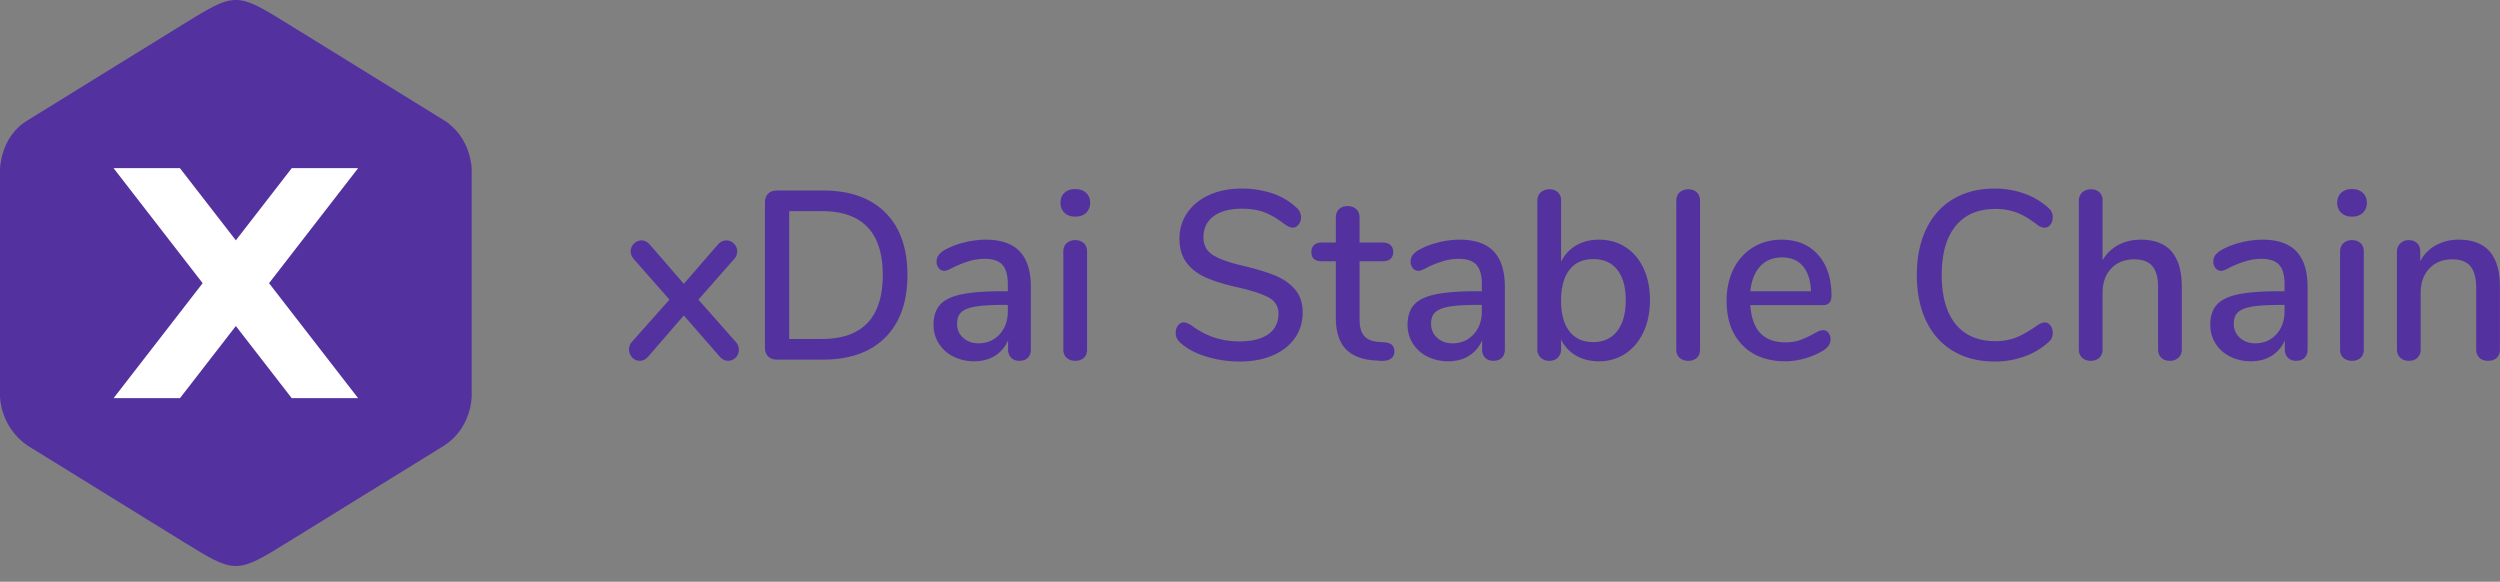<svg xmlns="http://www.w3.org/2000/svg" width="159" height="37">
    <rect width="100%" height="100%" fill="#808080" stroke="none"/>
    <path fill="#5332A0" fill-rule="evenodd" d="M11.61 34.427c-3.062-1.89-8.985-5.546-9.856-6.085C0 27.139 0 25.219 0 25.219v-14.44s0-2.088 1.77-3.136l9.84-6.076C15-.525 15-.525 18.396 1.571l9.825 6.067c1.779 1.106 1.778 3.138 1.778 3.138V25.22s.001 2.011-1.778 3.136l-9.828 6.069C15 36.522 15 36.522 11.61 34.427z"/>
    <path fill="#FFF" fill-rule="evenodd" d="M22.777 10.695l-5.666 7.315 5.662 7.31h-4.221L15 20.735l-3.552 4.585H7.227l5.662-7.31-5.666-7.315h4.221L15 15.285l3.556-4.59h4.221z"/>
    <path fill="#5332A0" fill-rule="evenodd" d="M158.794 22.757c-.134.127-.321.191-.561.191-.229 0-.411-.067-.545-.199-.135-.132-.202-.31-.202-.534v-3.89c0-.631-.122-1.093-.367-1.389-.244-.295-.625-.442-1.144-.442-.608 0-1.096.193-1.465.579-.369.387-.554.906-.554 1.557v3.585c0 .224-.067.402-.201.534-.135.132-.317.199-.546.199a.774.774 0 0 1-.554-.199.702.702 0 0 1-.209-.534v-6.21c0-.213.072-.388.217-.526a.76.76 0 0 1 .546-.206c.219 0 .394.066.523.199.13.132.195.305.195.518v.626a2.445 2.445 0 0 1 1.002-1.022 2.974 2.974 0 0 1 1.45-.351c1.745 0 2.617 1.002 2.617 3.005v3.967c0 .234-.067.415-.202.542zm-9.204-8.979c-.289 0-.518-.081-.688-.244a.85.85 0 0 1-.254-.641c0-.264.085-.475.254-.633.17-.158.399-.237.688-.237.279 0 .506.079.68.237.175.158.262.369.262.633a.85.85 0 0 1-.254.641c-.17.163-.399.244-.688.244zm-3.559 9.17c-.219 0-.394-.067-.523-.199-.13-.132-.195-.31-.195-.534v-.564a2.132 2.132 0 0 1-.845.984c-.373.229-.81.343-1.308.343-.479 0-.917-.099-1.316-.297a2.285 2.285 0 0 1-.935-.832 2.19 2.19 0 0 1-.336-1.19c0-.539.137-.964.411-1.274.274-.31.728-.531 1.361-.664.633-.132 1.503-.198 2.609-.198h.344v-.443c0-.569-.114-.981-.344-1.235-.229-.255-.598-.382-1.106-.382-.349 0-.678.046-.987.138a7.251 7.251 0 0 0-1.017.396c-.269.153-.459.229-.568.229a.459.459 0 0 1-.367-.168.634.634 0 0 1-.142-.427.67.67 0 0 1 .127-.404c.085-.117.222-.232.412-.343a4.997 4.997 0 0 1 1.226-.466 5.605 5.605 0 0 1 1.361-.175c.967 0 1.687.249 2.161.747.473.499.71 1.257.71 2.274v3.951c0 .234-.065.415-.195.542-.129.127-.309.191-.538.191zm-.733-3.555h-.269c-.777 0-1.376.035-1.794.106-.419.072-.718.191-.898.359-.179.168-.269.41-.269.725 0 .366.13.666.389.9.259.234.583.351.972.351.548 0 .997-.191 1.346-.572.349-.382.523-.873.523-1.473v-.396zm-7.297 3.555c-.23 0-.411-.067-.546-.199-.135-.132-.202-.31-.202-.534v-3.951c0-.611-.122-1.058-.366-1.343-.245-.285-.626-.427-1.144-.427-.609 0-1.097.193-1.466.579-.369.387-.553.906-.553 1.557v3.585c0 .224-.067.402-.202.534s-.317.199-.546.199c-.229 0-.414-.067-.553-.199-.14-.132-.209-.31-.209-.534v-9.444c0-.224.072-.402.216-.534a.801.801 0 0 1 .561-.198.74.74 0 0 1 .531.191.667.667 0 0 1 .202.511v3.814a2.513 2.513 0 0 1 1.002-.976c.419-.224.897-.336 1.435-.336 1.735 0 2.602 1.002 2.602 3.005v3.967c0 .224-.069.402-.209.534a.773.773 0 0 1-.553.199zm-11.096-1.251c.478 0 .914-.077 1.308-.23.394-.152.84-.406 1.339-.762.199-.132.364-.199.493-.199.14 0 .259.064.359.191.1.127.15.282.15.465a.746.746 0 0 1-.284.611 4.538 4.538 0 0 1-1.541.908 5.563 5.563 0 0 1-1.869.312c-1.007 0-1.884-.221-2.632-.663-.748-.443-1.321-1.078-1.72-1.908-.398-.828-.598-1.807-.598-2.936 0-1.119.2-2.093.598-2.922.399-.829.972-1.465 1.72-1.907.748-.443 1.625-.664 2.632-.664.658 0 1.281.105 1.869.313a4.522 4.522 0 0 1 1.541.908.744.744 0 0 1 .284.61c0 .183-.05.338-.15.465a.442.442 0 0 1-.359.191.763.763 0 0 1-.493-.199c-.479-.365-.915-.622-1.309-.77a3.808 3.808 0 0 0-1.338-.221c-1.097 0-1.939.361-2.527 1.083-.589.722-.883 1.76-.883 3.113 0 1.363.294 2.405.883 3.127.588.722 1.43 1.084 2.527 1.084zm-10.961-2.289h-4.621c.099 1.577.842 2.365 2.228 2.365.369 0 .688-.051.957-.153.269-.101.553-.234.853-.397.029-.02.112-.063.246-.129a.808.808 0 0 1 .337-.099c.139 0 .254.055.344.167a.67.67 0 0 1 .134.428c0 .295-.179.544-.538.747a4.647 4.647 0 0 1-1.144.473 4.55 4.55 0 0 1-1.189.168c-1.157 0-2.069-.343-2.737-1.03-.668-.686-1.002-1.625-1.002-2.815 0-.763.147-1.439.442-2.029a3.281 3.281 0 0 1 1.241-1.373c.533-.325 1.139-.488 1.817-.488.977 0 1.749.32 2.318.961.568.641.852 1.505.852 2.594 0 .407-.179.61-.538.61zm-1.279-2.479c-.314-.371-.755-.557-1.323-.557-.579 0-1.042.188-1.391.564-.349.377-.559.906-.628 1.587h3.858c-.03-.692-.202-1.223-.516-1.594zm-7.29 6.019a.82.82 0 0 1-.546-.184c-.144-.122-.217-.305-.217-.549v-9.429c0-.244.073-.429.217-.556a.794.794 0 0 1 .546-.191c.219 0 .399.063.538.191.14.127.21.312.21.556v9.429c0 .244-.07.427-.21.549a.787.787 0 0 1-.538.184zm-4-.458a2.988 2.988 0 0 1-1.682.488c-.549 0-1.032-.119-1.451-.358a2.346 2.346 0 0 1-.957-1.03v.61a.74.74 0 0 1-.202.542c-.134.137-.317.206-.546.206a.755.755 0 0 1-.553-.206.726.726 0 0 1-.209-.542v-9.429c0-.224.072-.402.216-.534a.801.801 0 0 1 .561-.198c.219 0 .397.063.531.191a.667.667 0 0 1 .202.511v3.906c.219-.448.538-.794.957-1.038.419-.244.902-.366 1.451-.366.637 0 1.201.158 1.689.473.489.315.87.763 1.144 1.342.275.58.412 1.257.412 2.029 0 .763-.137 1.44-.412 2.03-.274.59-.658 1.047-1.151 1.373zm-.516-5.333c-.359-.452-.867-.678-1.525-.678-.658 0-1.164.228-1.518.686-.354.458-.531 1.109-.531 1.953 0 .845.177 1.495.531 1.953.354.458.86.686 1.518.686.648 0 1.154-.233 1.518-.701.363-.468.545-1.124.545-1.969 0-.833-.179-1.477-.538-1.93zm-7.881 5.791c-.219 0-.394-.067-.523-.199-.13-.132-.194-.31-.194-.534v-.564c-.19.427-.472.755-.845.984-.374.229-.81.343-1.309.343a2.92 2.92 0 0 1-1.316-.297 2.285 2.285 0 0 1-.935-.832 2.19 2.19 0 0 1-.336-1.19c0-.539.137-.964.411-1.274.274-.31.728-.531 1.361-.664.633-.132 1.503-.198 2.61-.198h.344v-.443c0-.569-.115-.981-.344-1.235-.23-.255-.599-.382-1.107-.382-.349 0-.678.046-.987.138a7.251 7.251 0 0 0-1.017.396c-.269.153-.459.229-.568.229a.459.459 0 0 1-.367-.168.64.64 0 0 1-.142-.427.67.67 0 0 1 .128-.404c.084-.117.221-.232.411-.343a5.013 5.013 0 0 1 1.226-.466 5.605 5.605 0 0 1 1.361-.175c.967 0 1.687.249 2.161.747.473.499.71 1.257.71 2.274v3.951c0 .234-.065.415-.194.542-.13.127-.309.191-.539.191zm-.732-3.555h-.27c-.777 0-1.375.035-1.794.106-.419.072-.718.191-.897.359-.18.168-.27.41-.27.725 0 .366.13.666.389.9.259.234.583.351.972.351.548 0 .997-.191 1.346-.572.349-.382.524-.873.524-1.473v-.396zm-7.485 1.968c.194.224.491.351.89.381l.419.031c.219.02.376.079.471.175a.558.558 0 0 1 .142.405.532.532 0 0 1-.232.465c-.155.107-.381.15-.681.13l-.403-.031c-.808-.061-1.411-.313-1.81-.755-.399-.443-.598-1.096-.598-1.961v-3.585h-.897c-.439 0-.658-.199-.658-.595 0-.183.057-.328.172-.435.114-.107.276-.16.486-.16h.897v-1.572c0-.234.067-.417.202-.549.134-.132.316-.198.546-.198.229 0 .413.066.553.198.14.132.209.315.209.549v1.572h1.481c.209 0 .371.053.486.16a.569.569 0 0 1 .172.435c0 .193-.058.341-.172.442-.115.102-.277.153-.486.153h-1.481v3.692c0 .478.098.829.292 1.053zm-7.829-4.486c.877.204 1.588.415 2.131.633.543.219.977.519 1.301.9.324.382.486.873.486 1.473 0 .61-.167 1.152-.501 1.625-.334.473-.802.839-1.405 1.098-.604.26-1.299.389-2.086.389a7.211 7.211 0 0 1-2.161-.32c-.683-.214-1.229-.509-1.638-.885a.788.788 0 0 1-.284-.626c0-.183.05-.338.15-.465a.443.443 0 0 1 .358-.191c.14 0 .309.067.509.199.887.671 1.899 1.007 3.036 1.007.797 0 1.41-.153 1.839-.458.428-.305.643-.742.643-1.312 0-.448-.2-.783-.598-1.007-.399-.224-1.037-.437-1.914-.641-.838-.183-1.526-.391-2.064-.626-.538-.233-.96-.551-1.264-.953-.304-.402-.456-.913-.456-1.533 0-.621.167-1.173.501-1.656.334-.483.8-.859 1.398-1.129.599-.269 1.281-.404 2.049-.404a6.06 6.06 0 0 1 1.959.305 4.128 4.128 0 0 1 1.526.9.802.802 0 0 1 .299.626.716.716 0 0 1-.157.457c-.105.133-.227.199-.367.199-.129 0-.294-.066-.493-.199-.459-.356-.89-.612-1.294-.77-.404-.158-.89-.237-1.458-.237-.768 0-1.366.161-1.794.481-.429.321-.643.766-.643 1.335 0 .489.189.857.568 1.106.379.25.987.476 1.824.679zM68.39 13.778c-.289 0-.519-.081-.688-.244-.17-.163-.254-.376-.254-.641 0-.264.084-.475.254-.633.169-.158.399-.237.688-.237.279 0 .506.079.68.237a.814.814 0 0 1 .262.633.85.85 0 0 1-.254.641c-.17.163-.399.244-.688.244zm-3.559 9.17a.702.702 0 0 1-.524-.199c-.129-.132-.194-.31-.194-.534v-.564a2.132 2.132 0 0 1-.845.984c-.374.229-.81.343-1.308.343-.479 0-.918-.099-1.316-.297a2.278 2.278 0 0 1-.935-.832 2.19 2.19 0 0 1-.336-1.19c0-.539.136-.964.411-1.274.274-.31.727-.531 1.361-.664.633-.132 1.503-.198 2.609-.198h.344v-.443c0-.569-.115-.981-.344-1.235-.229-.255-.598-.382-1.106-.382-.35 0-.679.046-.987.138-.31.091-.649.223-1.017.396-.27.153-.459.229-.569.229a.458.458 0 0 1-.366-.168.634.634 0 0 1-.142-.427.67.67 0 0 1 .127-.404 1.34 1.34 0 0 1 .411-.343 5.021 5.021 0 0 1 1.227-.466 5.603 5.603 0 0 1 1.36-.175c.967 0 1.688.249 2.161.747.474.499.711 1.257.711 2.274v3.951c0 .234-.065.415-.195.542-.129.127-.309.191-.538.191zm-.733-3.555h-.269c-.778 0-1.376.035-1.795.106-.418.072-.717.191-.897.359-.179.168-.269.41-.269.725 0 .366.129.666.389.9.259.234.583.351.972.351.548 0 .997-.191 1.346-.572.349-.382.523-.873.523-1.473v-.396zm-11.754 3.478h-2.931c-.239 0-.426-.069-.561-.206-.134-.137-.201-.322-.201-.557v-9.23c0-.234.067-.42.201-.557.135-.137.322-.206.561-.206h2.931c1.705 0 3.026.468 3.963 1.404.937.936 1.406 2.258 1.406 3.967 0 1.708-.469 3.033-1.406 3.974-.937.941-2.258 1.411-3.963 1.411zm-.089-9.444h-2.064v8.132h2.064c2.592 0 3.888-1.358 3.888-4.073 0-2.706-1.296-4.059-3.888-4.059zm-5.264 8.819a.687.687 0 0 1-.202.496.659.659 0 0 1-.486.206c-.19 0-.364-.087-.524-.26l-2.288-2.624-2.273 2.624c-.159.173-.334.26-.523.26a.646.646 0 0 1-.486-.214.706.706 0 0 1-.202-.504c0-.193.07-.366.209-.518l2.363-2.655-2.243-2.548c-.15-.173-.224-.346-.224-.519 0-.193.069-.358.209-.495a.662.662 0 0 1 .479-.206c.189 0 .363.086.523.259l2.168 2.502 2.169-2.502c.159-.173.339-.259.538-.259.18 0 .339.068.479.206a.67.67 0 0 1 .209.495.724.724 0 0 1-.224.519l-2.243 2.548 2.347 2.655c.15.152.225.331.225.534zm21.399-6.973a.77.77 0 0 1 .538.191c.14.127.21.313.21.557v6.194c0 .244-.07.427-.21.549a.79.79 0 0 1-.538.184.816.816 0 0 1-.546-.184c-.145-.122-.217-.305-.217-.549v-6.194c0-.244.072-.43.217-.557a.795.795 0 0 1 .546-.191zm81.2 0c.219 0 .399.064.538.191.14.127.21.313.21.557v6.194c0 .244-.07.427-.21.549a.787.787 0 0 1-.538.184.82.82 0 0 1-.546-.184c-.144-.122-.217-.305-.217-.549v-6.194c0-.244.073-.43.217-.557a.799.799 0 0 1 .546-.191z"/>
</svg>
